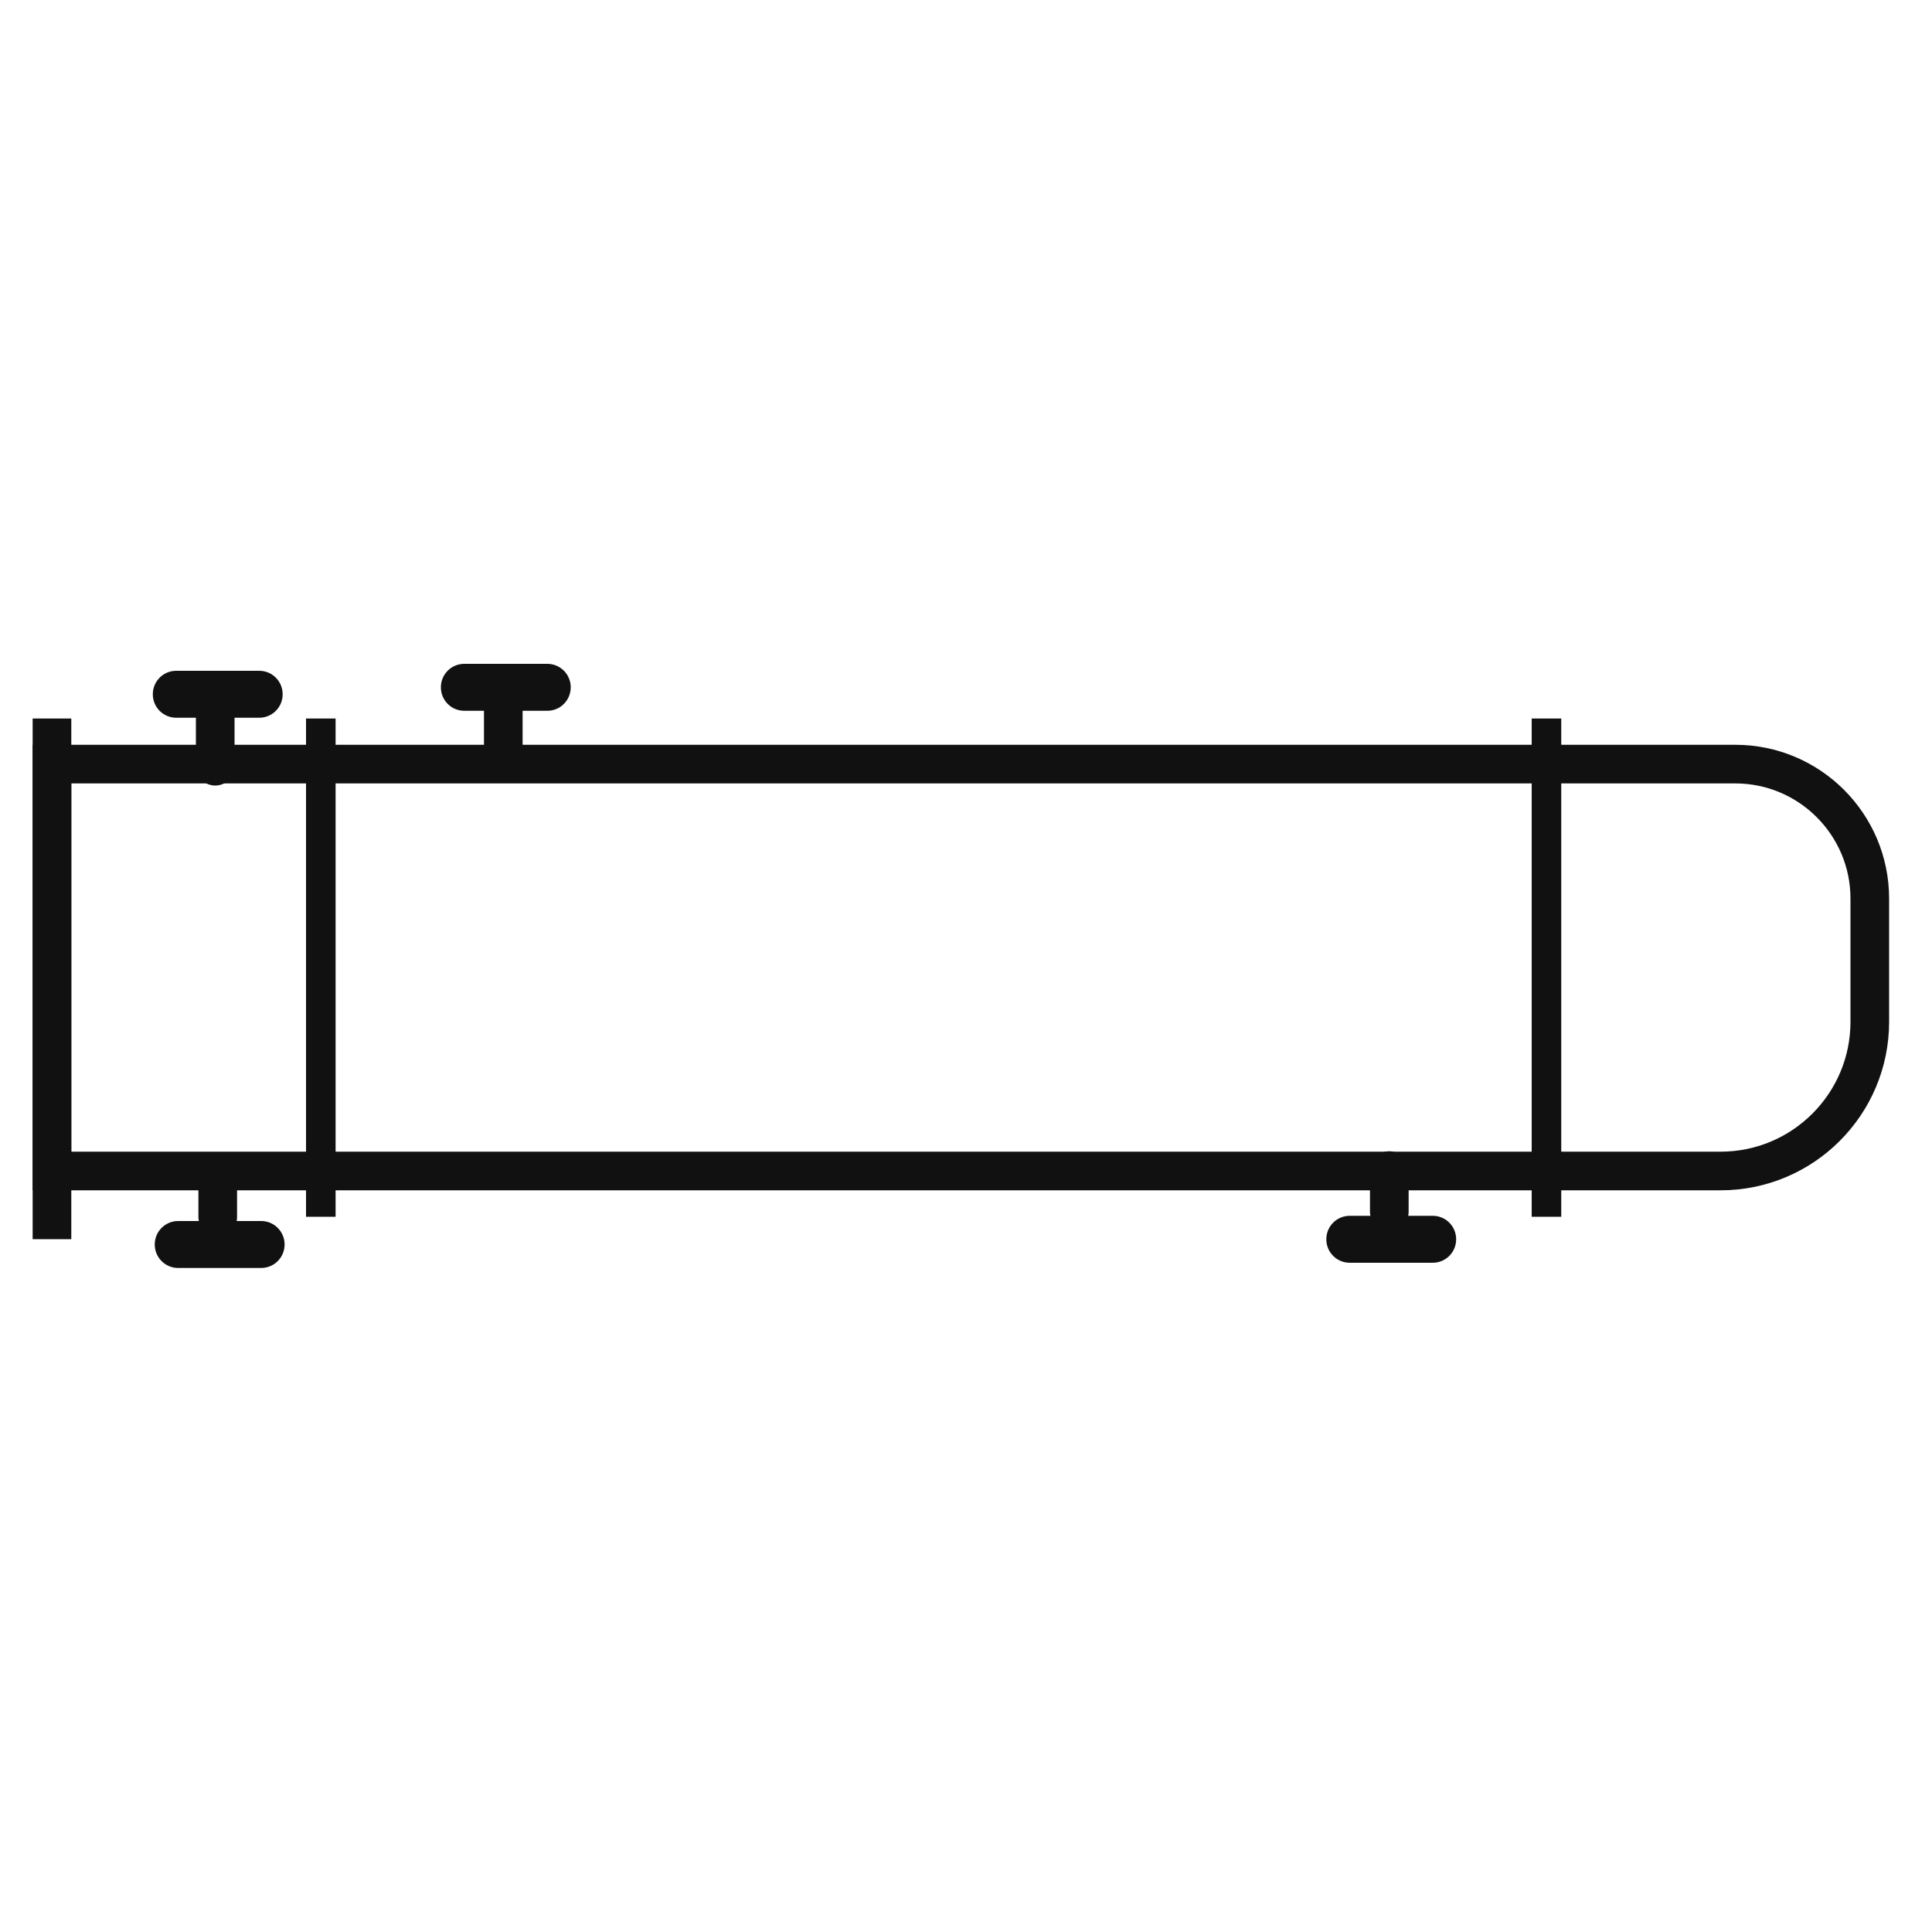 <?xml version="1.0" encoding="UTF-8"?>
<svg xmlns="http://www.w3.org/2000/svg" width="100" height="100" viewBox="0 0 100 100" fill="none">
  <path d="M2.69 39.55H89.82C93.66 39.55 96.78 42.67 96.78 46.51V52.89C96.78 57.15 93.32 60.61 89.06 60.61H2.69V39.55Z" stroke="#121112" stroke-width="2" stroke-miterlimit="10"></path>
  <path d="M17.37 37.19H15.84V62.98H17.37V37.19Z" fill="#121112"></path>
  <path d="M80.81 37.19H79.28V62.98H80.81V37.19Z" fill="#121112"></path>
  <path d="M11.27 60.86V62.99" stroke="#121112" stroke-width="2" stroke-miterlimit="10" stroke-linecap="round"></path>
  <path d="M13.52 63.2H9.22C8.552 63.2 8.01 63.742 8.01 64.41V64.42C8.01 65.088 8.552 65.63 9.22 65.63H13.52C14.188 65.63 14.73 65.088 14.73 64.42V64.41C14.73 63.742 14.188 63.2 13.52 63.2Z" fill="#121112"></path>
  <path d="M71.91 60.59V62.72" stroke="#121112" stroke-width="2" stroke-miterlimit="10" stroke-linecap="round"></path>
  <path d="M74.16 62.93H69.86C69.192 62.93 68.65 63.472 68.65 64.14V64.15C68.65 64.818 69.192 65.36 69.86 65.36H74.16C74.828 65.36 75.37 64.818 75.37 64.15V64.14C75.37 63.472 74.828 62.93 74.16 62.93Z" fill="#121112"></path>
  <path d="M11.14 37.15V39.66" stroke="#121112" stroke-width="2" stroke-miterlimit="10" stroke-linecap="round"></path>
  <path d="M13.42 34.72H9.12C8.452 34.72 7.91 35.262 7.91 35.93V35.94C7.91 36.608 8.452 37.15 9.12 37.15H13.42C14.088 37.15 14.63 36.608 14.63 35.94V35.93C14.63 35.262 14.088 34.72 13.42 34.72Z" fill="#121112"></path>
  <path d="M26.05 36.79V39.3" stroke="#121112" stroke-width="2" stroke-miterlimit="10" stroke-linecap="round"></path>
  <path d="M28.33 34.36H24.03C23.362 34.36 22.82 34.902 22.82 35.57V35.58C22.82 36.248 23.362 36.79 24.03 36.79H28.33C28.998 36.79 29.54 36.248 29.54 35.58V35.57C29.54 34.902 28.998 34.36 28.33 34.36Z" fill="#121112"></path>
  <path d="M2.69 37.19V64.14" stroke="#121112" stroke-width="2" stroke-miterlimit="10"></path>
</svg>

